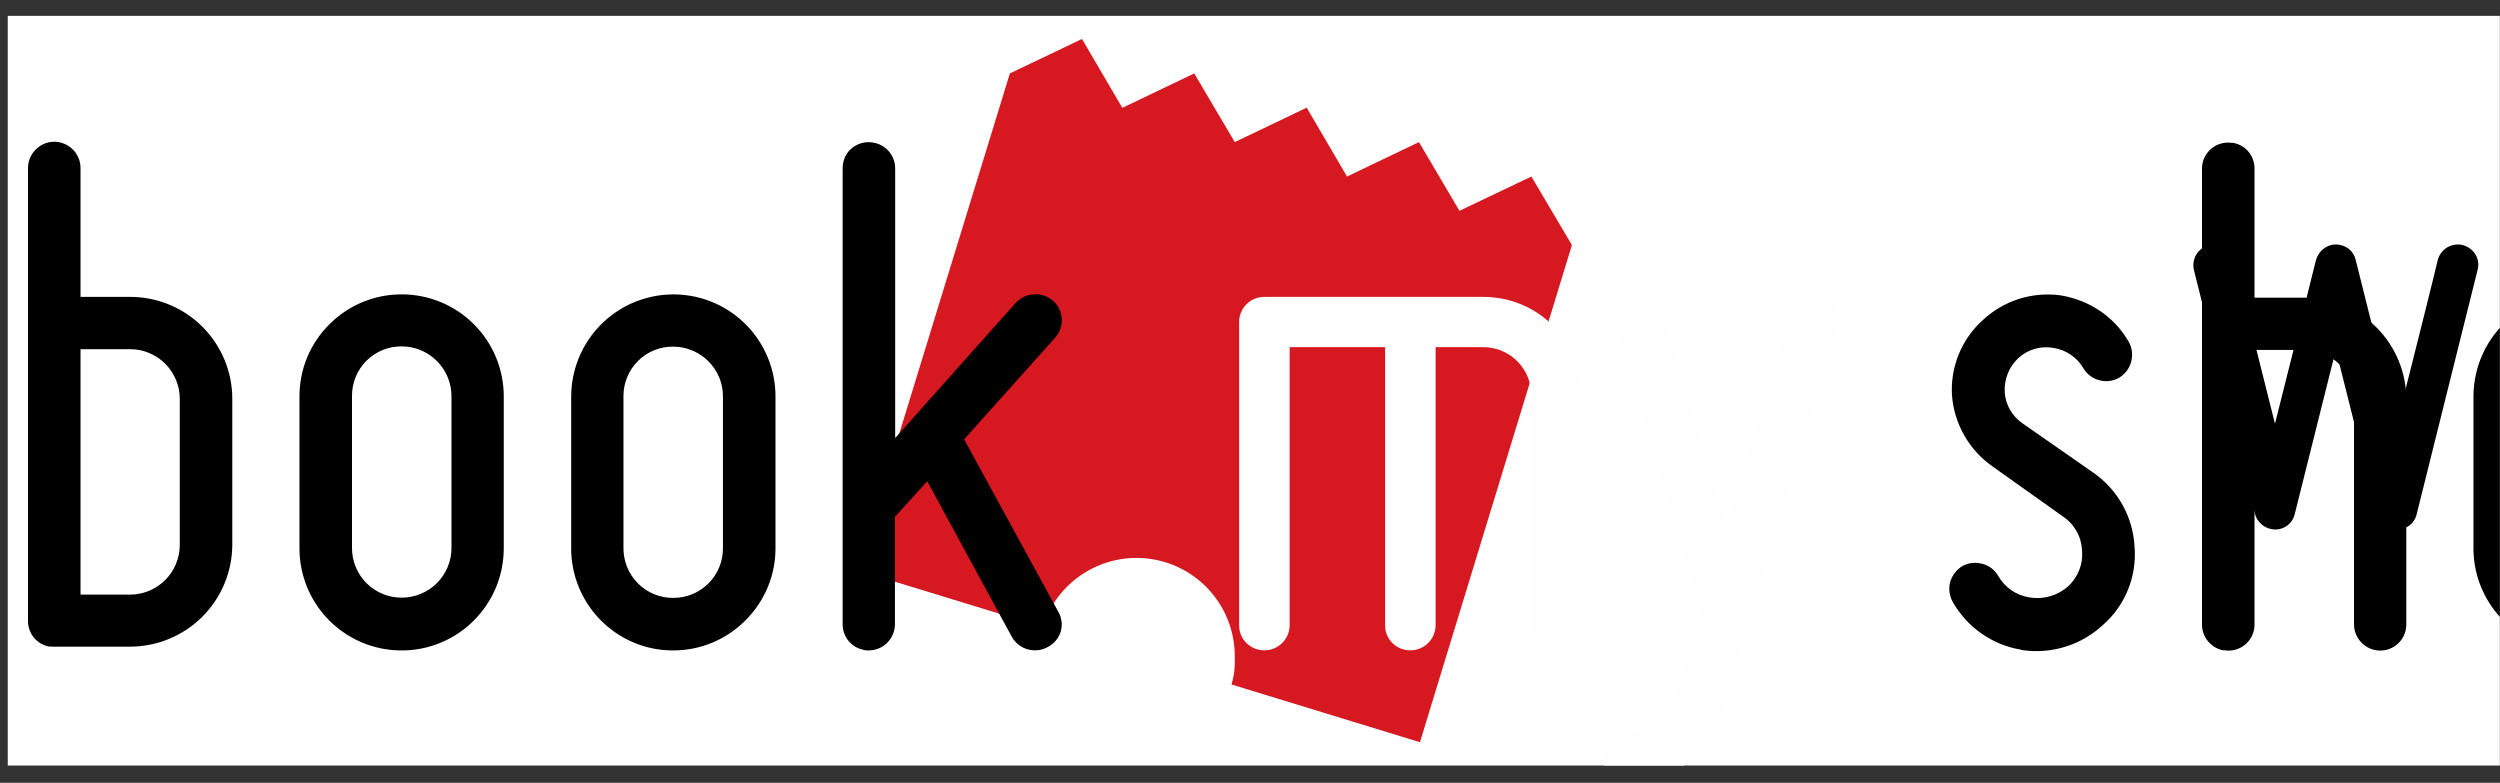 <svg width="99" height="31" viewBox="0 0 99 31" fill="none" xmlns="http://www.w3.org/2000/svg">
<rect x="0" y="0" width="99" height="31" fill="#333333" stroke="none"/>
<g id="BookMyShow Logo">
<g clip-path="url(#clip0_1_10050)">
<rect x="0.307" y="0.628" width="98.688" height="29.687" fill="white"/>
<g id="Group">
<path id="Vector" fill-rule="evenodd" clip-rule="evenodd" d="M62.248 9.703L60.643 6.991L57.795 8.347L56.19 5.627L53.342 6.991L51.745 4.263L48.897 5.627L47.292 2.907L44.444 4.271L42.847 1.543L39.991 2.907L33.949 22.58L41.291 24.827C41.567 23.94 42.152 23.182 42.939 22.688C43.726 22.195 44.663 22 45.582 22.137C46.501 22.275 47.34 22.736 47.948 23.439C48.556 24.141 48.892 25.037 48.897 25.966V26.047C48.913 26.399 48.873 26.753 48.769 27.106L56.23 29.392L62.248 9.703Z" fill="#D61920"/>
<path id="Vector_2" fill-rule="evenodd" clip-rule="evenodd" d="M49.89 25.737C49.659 25.699 49.449 25.579 49.299 25.399C49.148 25.219 49.067 24.991 49.07 24.757V12.757C49.069 12.625 49.094 12.495 49.144 12.373C49.194 12.251 49.267 12.14 49.36 12.047C49.453 11.954 49.564 11.88 49.686 11.83C49.808 11.781 49.939 11.756 50.07 11.757H58.74C59.251 11.756 59.757 11.855 60.23 12.049C60.702 12.243 61.132 12.529 61.494 12.889C61.856 13.249 62.144 13.678 62.34 14.149C62.537 14.62 62.639 15.126 62.64 15.637V24.757C62.64 24.904 62.607 25.05 62.544 25.183C62.481 25.316 62.39 25.433 62.276 25.527C62.162 25.621 62.029 25.688 61.887 25.724C61.744 25.761 61.595 25.765 61.45 25.737C61.221 25.697 61.013 25.576 60.865 25.396C60.717 25.216 60.637 24.99 60.64 24.757V15.647C60.64 15.143 60.44 14.66 60.084 14.303C59.728 13.947 59.244 13.747 58.74 13.747H56.85V24.747C56.851 24.881 56.825 25.014 56.773 25.137C56.722 25.261 56.646 25.373 56.55 25.467C56.437 25.58 56.297 25.663 56.144 25.71C55.99 25.758 55.828 25.767 55.67 25.737C55.439 25.699 55.229 25.579 55.079 25.399C54.928 25.219 54.847 24.991 54.85 24.757V13.747H51.07V24.747C51.071 24.894 51.04 25.04 50.978 25.173C50.916 25.307 50.826 25.425 50.713 25.519C50.6 25.614 50.468 25.682 50.326 25.72C50.184 25.758 50.035 25.763 49.89 25.737ZM64.31 30.967C64.077 30.928 63.866 30.807 63.715 30.625C63.565 30.443 63.485 30.213 63.49 29.977C63.492 29.715 63.596 29.463 63.78 29.277C63.965 29.088 64.217 28.981 64.48 28.977C65.33 28.977 66.06 28.437 66.3 27.627L67.33 24.197L63.96 12.927C63.92 12.801 63.905 12.668 63.917 12.536C63.928 12.405 63.966 12.276 64.027 12.159C64.089 12.042 64.173 11.938 64.275 11.854C64.376 11.769 64.494 11.706 64.62 11.667C64.872 11.597 65.141 11.627 65.372 11.749C65.603 11.872 65.778 12.079 65.86 12.327L68.36 20.727L70.9 12.327C71.02 11.867 71.53 11.557 72.05 11.657L72.12 11.667C72.66 11.837 72.96 12.407 72.8 12.937L69.33 24.497L68.23 28.197C67.984 28.993 67.494 29.692 66.83 30.197C66.155 30.703 65.334 30.977 64.49 30.977C64.43 30.979 64.37 30.976 64.31 30.967Z" fill="#FEFEFE"/>
<path id="Vector_3" fill-rule="evenodd" clip-rule="evenodd" d="M3.189 23.547H5.149C5.672 23.547 6.173 23.339 6.542 22.97C6.912 22.6 7.119 22.099 7.119 21.577V15.807C7.121 15.548 7.071 15.292 6.973 15.052C6.876 14.813 6.732 14.595 6.55 14.411C6.368 14.227 6.151 14.081 5.913 13.981C5.674 13.88 5.418 13.828 5.159 13.827H3.189V23.527V23.547ZM1.959 25.607C1.719 25.566 1.502 25.441 1.346 25.254C1.19 25.067 1.106 24.83 1.109 24.587V6.667C1.108 6.53 1.133 6.394 1.185 6.267C1.236 6.14 1.313 6.024 1.409 5.927C1.527 5.805 1.672 5.714 1.832 5.662C1.992 5.61 2.163 5.598 2.329 5.627C2.829 5.727 3.189 6.147 3.189 6.657V11.757H5.149C5.681 11.755 6.207 11.859 6.699 12.062C7.19 12.264 7.636 12.561 8.013 12.937C8.389 13.312 8.687 13.758 8.891 14.248C9.095 14.739 9.199 15.265 9.199 15.797V21.567C9.197 22.637 8.77 23.664 8.013 24.421C7.256 25.178 6.23 25.604 5.159 25.607H2.149C2.083 25.611 2.016 25.607 1.949 25.597L1.959 25.607Z" fill="black"/>
<path id="Vector_4" fill-rule="evenodd" clip-rule="evenodd" d="M16.249 13.747C16.137 13.727 16.023 13.717 15.909 13.717C15.65 13.714 15.393 13.763 15.152 13.861C14.912 13.959 14.694 14.104 14.51 14.288C14.327 14.471 14.182 14.69 14.084 14.93C13.986 15.17 13.937 15.427 13.939 15.687V21.697C13.938 21.956 13.988 22.213 14.087 22.452C14.185 22.692 14.33 22.91 14.513 23.093C14.697 23.276 14.914 23.421 15.154 23.52C15.394 23.618 15.65 23.668 15.909 23.667C16.432 23.667 16.933 23.459 17.302 23.09C17.672 22.72 17.879 22.219 17.879 21.697V15.697C17.879 14.727 17.189 13.917 16.249 13.747ZM15.199 25.697C14.262 25.532 13.413 25.041 12.802 24.311C12.19 23.581 11.857 22.659 11.859 21.707V15.697C11.858 15.165 11.962 14.638 12.166 14.147C12.371 13.656 12.671 13.21 13.049 12.837C13.425 12.461 13.871 12.164 14.362 11.961C14.852 11.759 15.379 11.655 15.909 11.657C16.981 11.657 18.009 12.082 18.766 12.84C19.524 13.598 19.949 14.625 19.949 15.697V21.707C19.949 22.787 19.529 23.807 18.759 24.577C18.385 24.951 17.941 25.249 17.452 25.451C16.963 25.654 16.439 25.758 15.909 25.757C15.671 25.758 15.434 25.738 15.199 25.697ZM26.999 13.757C26.887 13.737 26.773 13.727 26.659 13.727C26.4 13.724 26.143 13.773 25.902 13.871C25.662 13.969 25.444 14.114 25.26 14.298C25.077 14.481 24.932 14.7 24.834 14.94C24.736 15.18 24.687 15.437 24.689 15.697V21.707C24.688 21.966 24.738 22.223 24.837 22.462C24.935 22.702 25.08 22.92 25.263 23.103C25.447 23.286 25.664 23.431 25.904 23.53C26.144 23.628 26.4 23.678 26.659 23.677C26.919 23.678 27.175 23.628 27.415 23.53C27.654 23.431 27.872 23.286 28.055 23.103C28.238 22.92 28.384 22.702 28.482 22.462C28.581 22.223 28.631 21.966 28.629 21.707V15.697C28.629 14.737 27.939 13.927 26.999 13.757ZM25.949 25.697C25.014 25.53 24.167 25.038 23.558 24.308C22.949 23.579 22.616 22.657 22.619 21.707V15.697C22.621 15.107 22.751 14.526 23.001 13.992C23.25 13.458 23.614 12.985 24.065 12.606C24.516 12.227 25.045 11.951 25.614 11.798C26.183 11.644 26.779 11.617 27.359 11.717C28.297 11.879 29.147 12.368 29.76 13.096C30.373 13.824 30.709 14.745 30.709 15.697V21.707C30.711 22.241 30.605 22.77 30.399 23.263C30.193 23.756 29.89 24.203 29.509 24.577C29.135 24.951 28.691 25.249 28.202 25.451C27.713 25.654 27.189 25.758 26.659 25.757C26.419 25.757 26.179 25.737 25.949 25.697ZM34.219 25.737C33.979 25.696 33.762 25.571 33.606 25.384C33.45 25.197 33.366 24.96 33.369 24.717V6.667C33.369 6.387 33.469 6.117 33.669 5.927C33.787 5.81 33.932 5.724 34.09 5.675C34.248 5.627 34.416 5.617 34.579 5.647C35.079 5.727 35.449 6.157 35.449 6.667V17.347L40.229 11.987C40.469 11.727 40.829 11.607 41.189 11.667C41.371 11.697 41.541 11.776 41.682 11.894C41.823 12.012 41.929 12.166 41.991 12.34C42.052 12.514 42.066 12.7 42.03 12.881C41.995 13.062 41.912 13.229 41.789 13.367L38.179 17.397L41.909 24.227C41.977 24.342 42.02 24.47 42.037 24.602C42.054 24.734 42.045 24.868 42.009 24.997C41.971 25.129 41.906 25.253 41.818 25.359C41.73 25.466 41.622 25.553 41.499 25.617C41.288 25.739 41.04 25.781 40.799 25.737C40.65 25.712 40.508 25.654 40.384 25.567C40.259 25.481 40.155 25.368 40.079 25.237L36.719 19.057L35.439 20.467V24.717C35.439 24.993 35.33 25.257 35.135 25.452C34.94 25.647 34.675 25.757 34.399 25.757C34.329 25.757 34.269 25.757 34.199 25.737H34.219ZM80.029 25.727C79.467 25.633 78.933 25.414 78.466 25.087C77.999 24.76 77.61 24.333 77.329 23.837C77.192 23.594 77.156 23.306 77.229 23.037C77.309 22.777 77.479 22.557 77.709 22.417C77.923 22.3 78.17 22.261 78.409 22.307C78.709 22.357 78.979 22.537 79.129 22.807C79.399 23.267 79.829 23.567 80.359 23.657C80.633 23.704 80.913 23.689 81.18 23.613C81.447 23.537 81.692 23.402 81.899 23.217C82.299 22.847 82.499 22.317 82.449 21.797C82.438 21.53 82.365 21.27 82.234 21.037C82.104 20.805 81.921 20.606 81.699 20.457L78.899 18.467C78.443 18.147 78.063 17.73 77.787 17.246C77.51 16.762 77.344 16.223 77.299 15.667C77.263 15.106 77.355 14.545 77.568 14.025C77.781 13.505 78.11 13.041 78.529 12.667C78.939 12.287 79.427 12.002 79.96 11.834C80.493 11.667 81.056 11.62 81.609 11.697C82.789 11.897 83.749 12.577 84.299 13.537C84.432 13.777 84.466 14.059 84.395 14.323C84.325 14.588 84.154 14.815 83.919 14.957C83.708 15.079 83.46 15.121 83.219 15.077C83.07 15.052 82.928 14.994 82.804 14.907C82.679 14.821 82.575 14.708 82.499 14.577C82.374 14.365 82.203 14.183 81.999 14.045C81.795 13.906 81.563 13.815 81.319 13.777C81.07 13.732 80.814 13.745 80.571 13.816C80.328 13.888 80.105 14.014 79.919 14.187C79.738 14.358 79.597 14.566 79.505 14.798C79.414 15.03 79.374 15.278 79.389 15.527C79.409 16.017 79.689 16.497 80.109 16.777L82.909 18.727C83.385 19.06 83.778 19.497 84.058 20.004C84.339 20.512 84.5 21.077 84.529 21.657C84.576 22.234 84.487 22.813 84.27 23.35C84.053 23.886 83.714 24.364 83.279 24.747C82.857 25.139 82.352 25.433 81.802 25.606C81.252 25.779 80.67 25.827 80.099 25.747L80.019 25.727H80.029ZM88.059 25.757C87.819 25.715 87.602 25.589 87.444 25.403C87.287 25.216 87.2 24.981 87.199 24.737V6.687C87.198 6.55 87.224 6.414 87.276 6.287C87.328 6.161 87.404 6.045 87.501 5.949C87.598 5.852 87.713 5.775 87.84 5.723C87.967 5.672 88.102 5.646 88.239 5.647L88.439 5.657C88.939 5.757 89.279 6.167 89.279 6.687V11.787H91.249C91.78 11.786 92.306 11.889 92.797 12.092C93.288 12.294 93.734 12.592 94.109 12.967C94.484 13.343 94.782 13.789 94.985 14.279C95.187 14.77 95.291 15.296 95.289 15.827V24.727C95.29 24.878 95.258 25.027 95.195 25.164C95.131 25.301 95.039 25.423 94.923 25.52C94.808 25.618 94.672 25.688 94.527 25.727C94.381 25.767 94.228 25.773 94.079 25.747C93.579 25.657 93.219 25.227 93.219 24.717V15.817C93.219 15.559 93.168 15.303 93.069 15.065C92.97 14.826 92.825 14.61 92.642 14.427C92.459 14.245 92.242 14.101 92.002 14.003C91.764 13.905 91.508 13.856 91.249 13.857H89.279V24.727C89.281 24.879 89.248 25.029 89.184 25.167C89.12 25.305 89.027 25.427 88.91 25.525C88.793 25.622 88.657 25.693 88.51 25.731C88.363 25.77 88.209 25.775 88.059 25.747V25.757ZM102.339 13.767C102.056 13.716 101.765 13.727 101.486 13.801C101.208 13.875 100.949 14.009 100.729 14.194C100.508 14.38 100.331 14.611 100.21 14.873C100.09 15.134 100.028 15.419 100.029 15.707V21.717C100.028 21.975 100.078 22.231 100.176 22.47C100.274 22.709 100.418 22.926 100.6 23.109C100.782 23.292 100.999 23.438 101.237 23.537C101.475 23.636 101.731 23.687 101.989 23.687C102.509 23.687 103.009 23.487 103.379 23.117C103.565 22.934 103.711 22.716 103.811 22.476C103.911 22.235 103.961 21.977 103.959 21.717V15.697C103.959 14.737 103.279 13.917 102.329 13.757L102.339 13.767ZM101.279 25.687C100.344 25.522 99.498 25.032 98.888 24.304C98.279 23.576 97.947 22.656 97.949 21.707V15.697C97.95 15.107 98.079 14.524 98.328 13.989C98.577 13.454 98.94 12.979 99.391 12.599C99.843 12.219 100.372 11.942 100.942 11.788C101.511 11.634 102.108 11.606 102.689 11.707C103.629 11.87 104.48 12.36 105.093 13.09C105.707 13.82 106.042 14.743 106.039 15.697V21.707C106.04 22.239 105.934 22.767 105.728 23.258C105.522 23.749 105.22 24.194 104.839 24.567C104.381 25.027 103.817 25.37 103.197 25.565C102.577 25.76 101.919 25.802 101.279 25.687Z" fill="black"/>
<path id="Vector_5" fill-rule="evenodd" clip-rule="evenodd" d="M98.112 10.691C98.14 10.589 98.147 10.482 98.133 10.378C98.119 10.273 98.085 10.172 98.032 10.081C97.972 9.983 97.892 9.899 97.798 9.833C97.705 9.767 97.599 9.72 97.487 9.696C97.28 9.657 97.066 9.698 96.888 9.811C96.711 9.925 96.583 10.101 96.532 10.306C96.532 10.346 95.633 13.964 94.927 16.716L94.911 16.772L94.895 16.716L93.29 10.313C93.259 10.157 93.181 10.014 93.067 9.904C92.952 9.793 92.806 9.721 92.648 9.696C92.601 9.686 92.552 9.681 92.504 9.68C92.135 9.68 91.814 9.936 91.71 10.306C91.702 10.346 90.803 13.964 90.105 16.716L90.089 16.772L90.073 16.716C89.391 13.964 88.468 10.346 88.468 10.306C88.43 10.152 88.349 10.013 88.234 9.904C88.118 9.796 87.974 9.724 87.818 9.696C87.685 9.672 87.547 9.682 87.419 9.725C87.29 9.767 87.174 9.841 87.081 9.94C86.987 10.039 86.92 10.159 86.885 10.29C86.85 10.421 86.848 10.559 86.879 10.691L89.295 20.343C89.34 20.52 89.443 20.677 89.586 20.79C89.73 20.903 89.906 20.966 90.089 20.969C90.482 20.969 90.795 20.712 90.875 20.343L92.48 13.932L92.504 13.876L92.52 13.932C93.226 16.716 94.125 20.351 94.125 20.351C94.173 20.524 94.275 20.678 94.416 20.789C94.558 20.9 94.731 20.963 94.911 20.969C95.096 20.974 95.277 20.915 95.422 20.8C95.567 20.686 95.668 20.524 95.705 20.343L98.112 10.691Z" fill="black"/>
</g>
</g>
</g>
<defs>
<clipPath id="clip0_1_10050">
<rect x="0.307" y="0.628" width="98.688" height="29.687" fill="white"/>
</clipPath>
</defs>
</svg>
